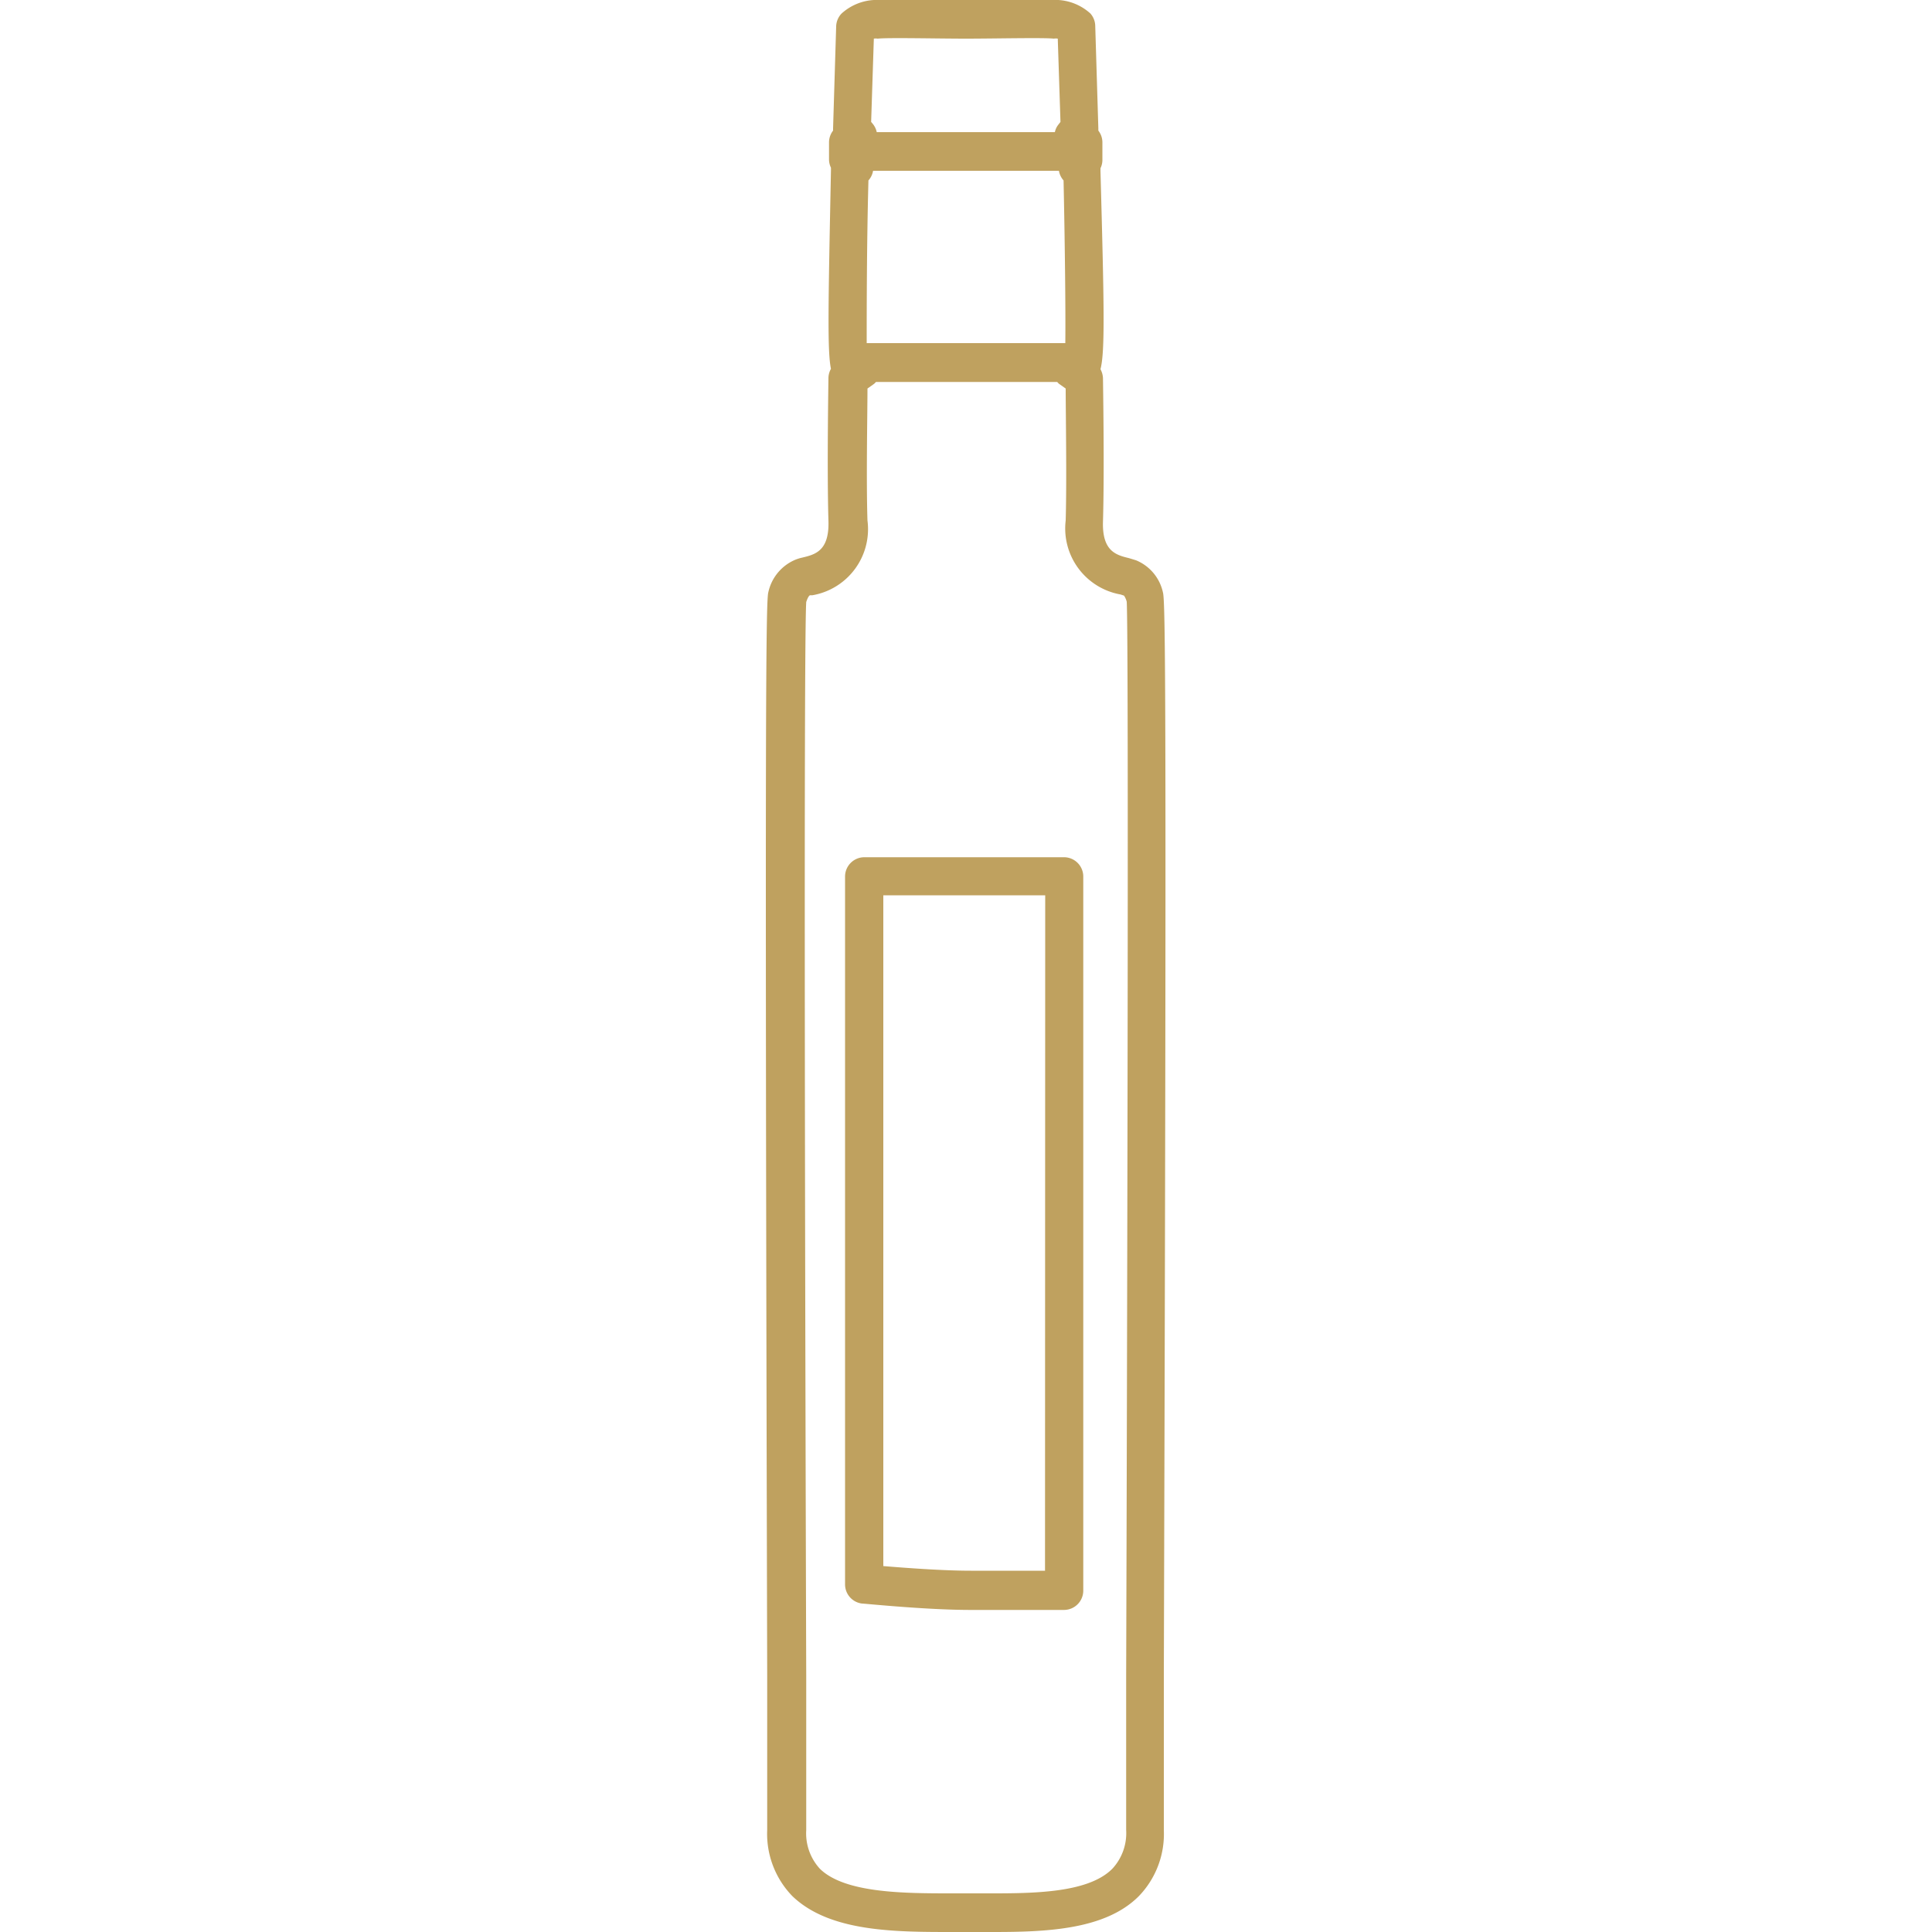 <svg id="Livello_1" data-name="Livello 1" xmlns="http://www.w3.org/2000/svg" viewBox="0 0 100 100"><defs><style>.cls-1{fill:#bfa15f;}</style></defs><title>Tavola disegno 15 copia 8</title><path class="cls-1" d="M60.19,30.65A2.33,2.33,0,0,0,58.8,29l-.36-.11c-.66-.16-1.4-.35-1.35-1.9.08-2.69,0-7.22,0-7.41a1.06,1.06,0,0,0-.13-.47c.24-.9.19-3.32,0-10.26,0-.05,0-.09,0-.14a1,1,0,0,0,.1-.41V7.36a1,1,0,0,0-.21-.6V6.64l-.16-5.28A1,1,0,0,0,56.44.7,2.71,2.71,0,0,0,54.78,0C54,0,50.38,0,50,0S46,0,45.23,0A2.72,2.72,0,0,0,43.56.7a1,1,0,0,0-.28.66l-.16,5.28v.12a1,1,0,0,0-.21.6v.91a1,1,0,0,0,.1.41c0,.05,0,.09,0,.14-.14,7-.19,9.37,0,10.27a1,1,0,0,0-.13.46c0,.19-.08,4.72,0,7.41.05,1.56-.69,1.74-1.35,1.9a2.27,2.27,0,0,0-.36.11,2.37,2.37,0,0,0-1.4,1.68c-.12.4-.19,4.65-.06,56.07,0,4.17,0,7.11,0,8a4.63,4.63,0,0,0,1.3,3.42C42.94,100,46.32,100,49.31,100h2.12c2.8,0,5.79-.13,7.51-1.85a4.63,4.63,0,0,0,1.3-3.42c0-.9,0-3.84,0-8C60.39,35.3,60.32,31.05,60.19,30.65ZM55.05,9.34c.07,3.31.11,6.85.09,8.42H44.86c0-1.57,0-5.11.09-8.42a1,1,0,0,0,.24-.5h9.62A1,1,0,0,0,55.05,9.34ZM45.23,2a.6.6,0,0,1,.2,0C46,1.94,48.5,2,50,2s4-.06,4.55,0a.56.56,0,0,1,.2,0l.14,4.31-.1.13a.92.92,0,0,0-.19.4H45.38a1,1,0,0,0-.19-.41l-.1-.12ZM58.29,86.72c0,4.17,0,7.11,0,8a2.71,2.71,0,0,1-.71,2C56.26,98.06,53.17,98,50.7,98H49.3c-2.47,0-5.56,0-6.86-1.27a2.71,2.71,0,0,1-.71-2c0-.9,0-3.84,0-8-.05-16-.14-53.28,0-55.57.09-.27.15-.32.19-.35l.13,0a3.47,3.47,0,0,0,2.85-3.87c-.07-2.13,0-5.56,0-6.83l.34-.24a.94.94,0,0,0,.1-.1h9.38a.94.94,0,0,0,.1.1l.34.24c0,1.27.06,4.7,0,6.83A3.47,3.47,0,0,0,58,30.77l.18.06a1,1,0,0,1,.14.32C58.43,33.44,58.34,70.7,58.29,86.72Z"/><path class="cls-1" d="M55.09,44.37H44.74a1,1,0,0,0-1,1V82a1,1,0,0,0,.88,1c.14,0,3.31.33,5.62.33h4.83a1,1,0,0,0,1-1V45.36A1,1,0,0,0,55.09,44.37Zm-1,36.93H50.26c-1.5,0-3.43-.15-4.54-.24V46.34H54.1Z"/></svg>